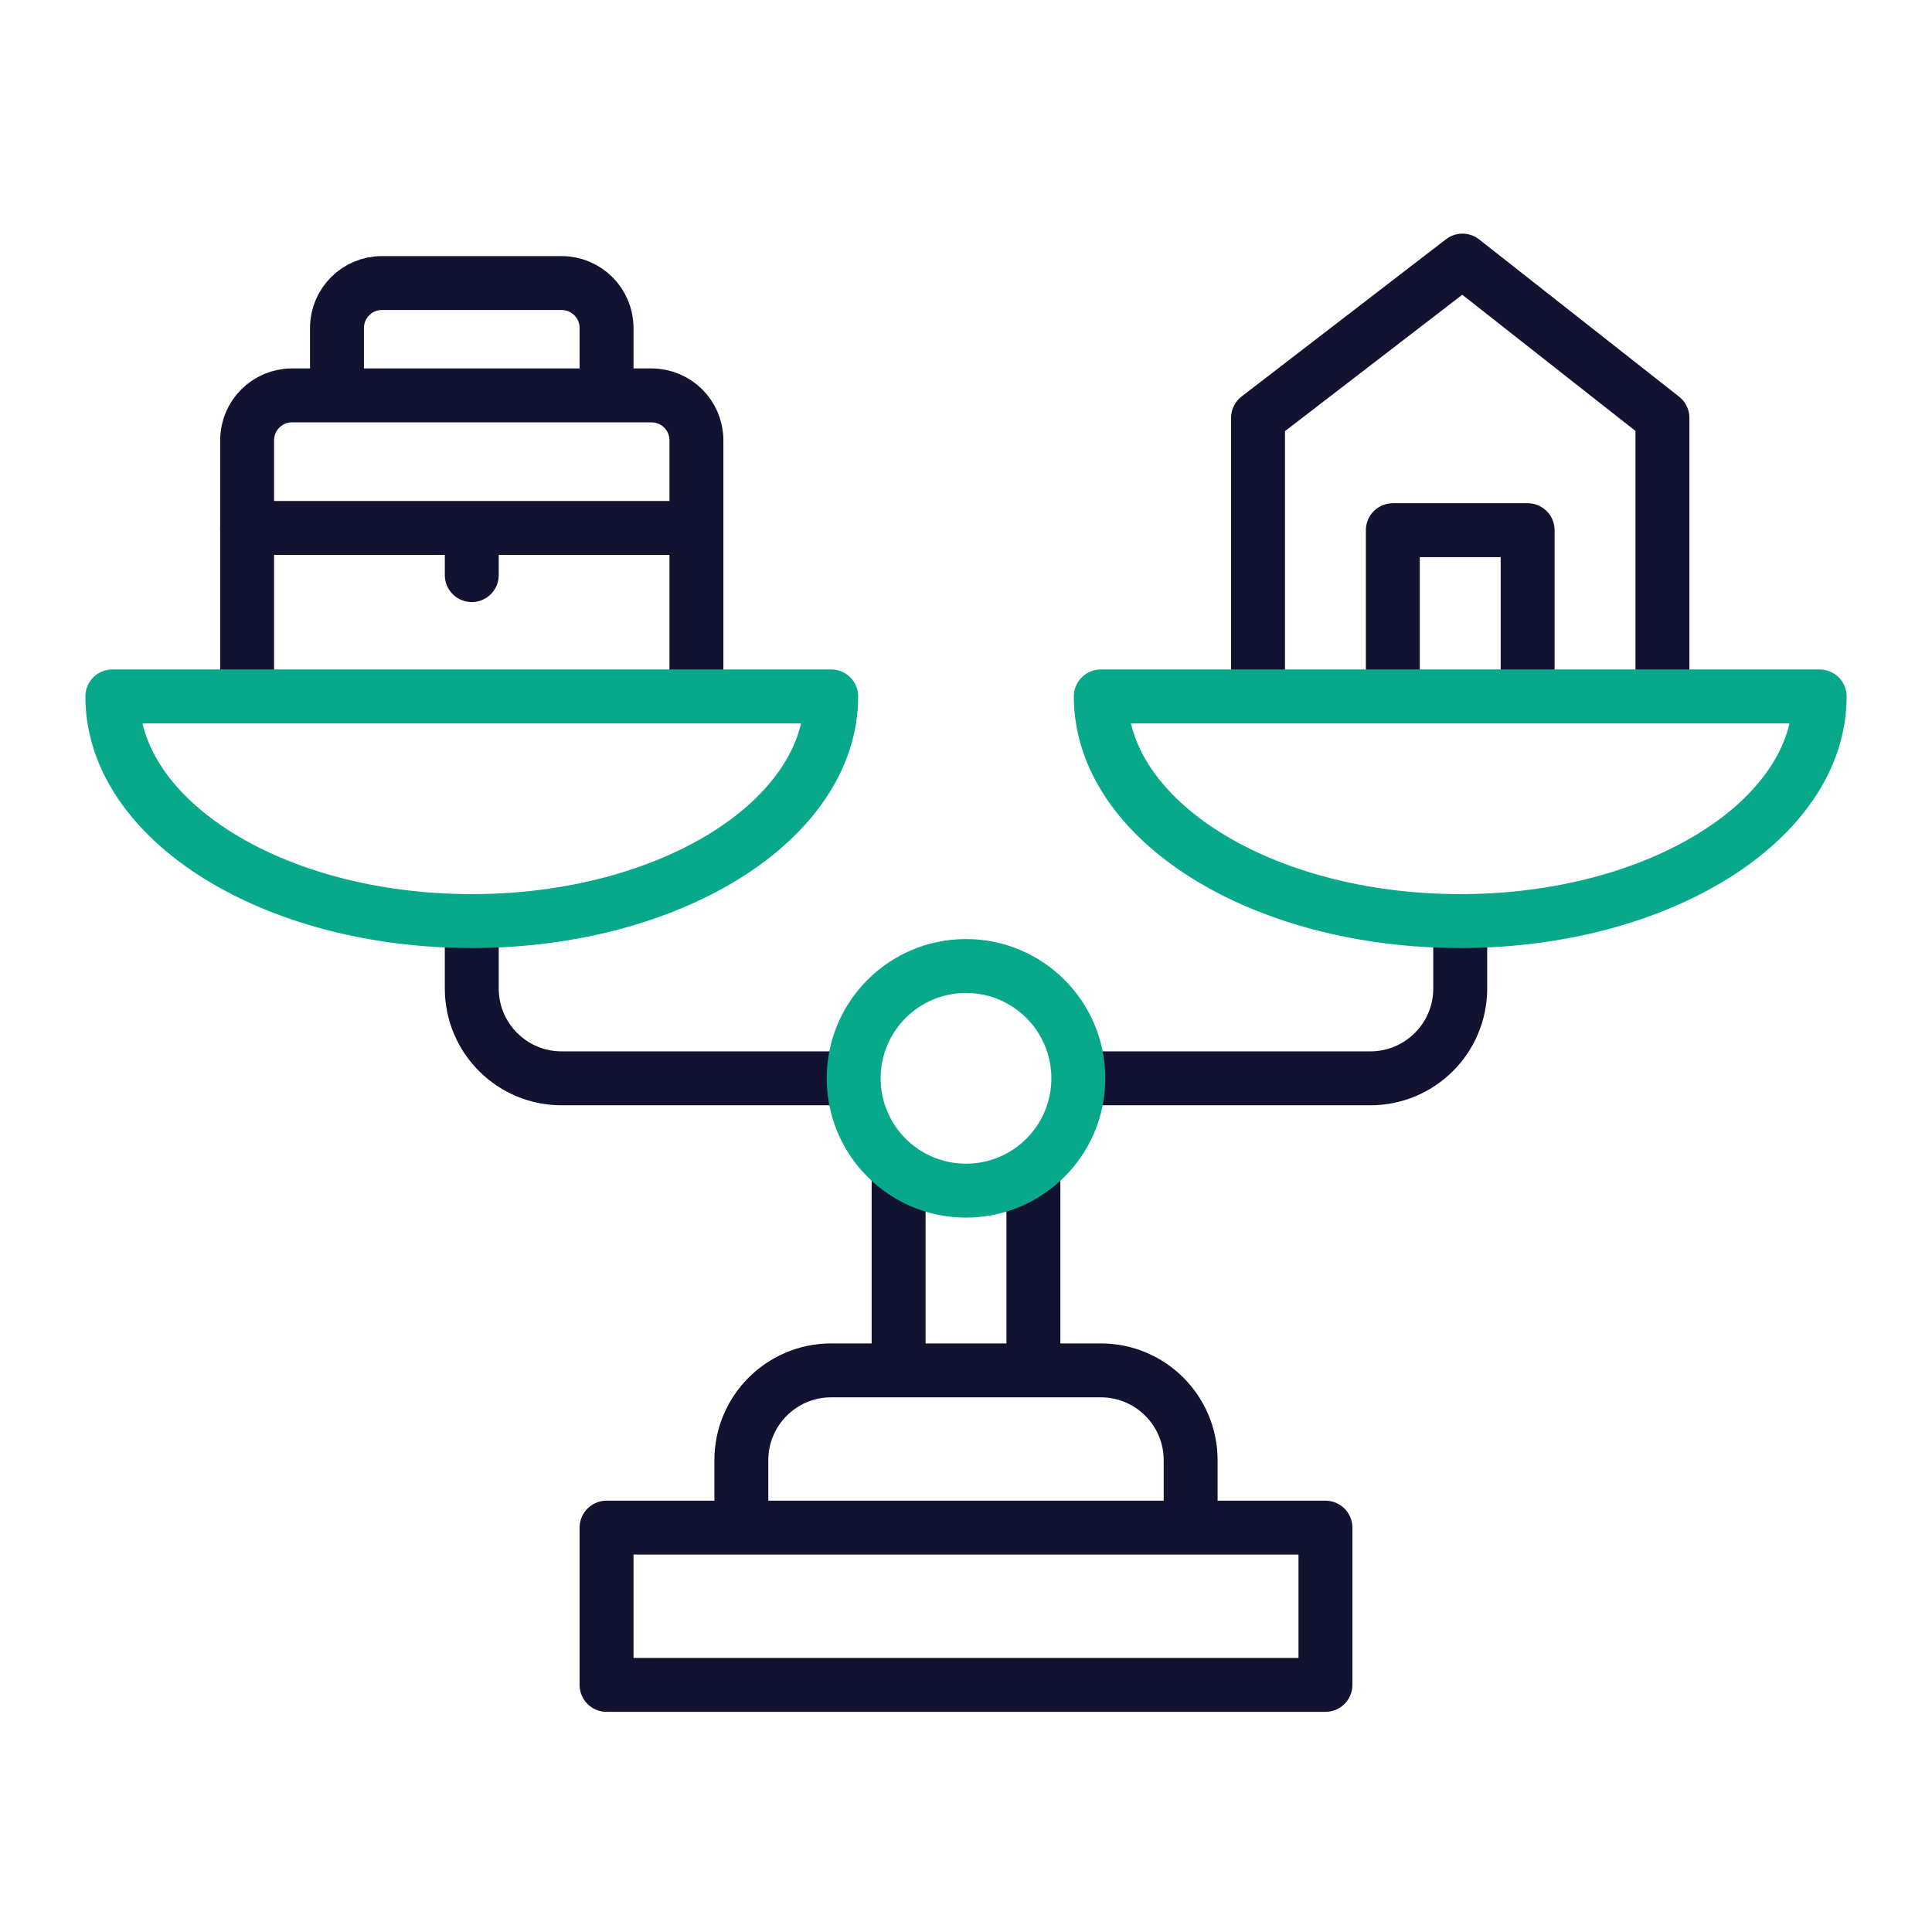 <svg xmlns="http://www.w3.org/2000/svg" width="430" height="430" style="width:100%;height:100%;transform:translate3d(0,0,0);content-visibility:visible" viewBox="0 0 430 430"><defs><clipPath id="e"><path d="M0 0h430v430H0z"/></clipPath><clipPath id="j"><path d="M0 0h430v430H0z"/></clipPath><clipPath id="i"><path d="M0 0h430v430H0z"/></clipPath><clipPath id="h"><path d="M0 0h430v430H0z"/></clipPath><clipPath id="g"><path d="M0 0h430v430H0z"/></clipPath><clipPath id="f"><path d="M0 0h430v430H0z"/></clipPath><filter id="a" width="100%" height="100%" x="0%" y="0%" filterUnits="objectBoundingBox"><feComponentTransfer in="SourceGraphic"><feFuncA tableValues="1.0 0.0" type="table"/></feComponentTransfer></filter><filter id="c" width="100%" height="100%" x="0%" y="0%" filterUnits="objectBoundingBox"><feComponentTransfer in="SourceGraphic"><feFuncA tableValues="1.0 0.0" type="table"/></feComponentTransfer></filter><mask id="l" mask-type="alpha"><g filter="url(#a)"><path fill="#fff" d="M0 0h430v430H0z" opacity="0"/><use xmlns:ns1="http://www.w3.org/1999/xlink" ns1:href="#b"/></g></mask><mask id="k" mask-type="alpha"><g filter="url(#c)"><path fill="#fff" d="M0 0h430v430H0z" opacity="0"/><use xmlns:ns2="http://www.w3.org/1999/xlink" ns2:href="#d"/></g></mask><g id="b" style="display:none"><path fill-opacity="0" stroke-linecap="round" stroke-linejoin="round" class="secondary"/><path/></g><g id="d" style="display:none"><path fill-opacity="0" stroke-linecap="round" stroke-linejoin="round" class="secondary"/><path/></g></defs><g fill="none" clip-path="url(#e)"><g clip-path="url(#f)" style="display:none"><path class="primary" style="display:none"/><path class="primary" style="display:none"/><path class="primary" style="display:none"/><path class="primary" style="display:none"/><path class="secondary" style="display:none"/><g style="display:none"><path class="primary"/><path class="primary"/></g><g style="display:none"><path class="primary"/><path class="primary"/><path class="primary"/><path class="primary"/></g><path class="secondary" style="display:none"/><path class="secondary" style="display:none"/></g><g clip-path="url(#g)" style="display:none"><path class="primary" style="display:none"/><path class="primary" style="display:none"/><path class="primary" style="display:none"/><path class="primary" style="display:none"/><path class="secondary" style="display:none"/><g style="display:none"><path class="primary"/><path class="primary"/></g><g style="display:none"><path class="primary"/><path class="primary"/><path class="primary"/><path class="primary"/></g><path class="secondary" style="display:none"/><path class="secondary" style="display:none"/></g><g clip-path="url(#h)" style="display:none"><path class="primary" style="display:none"/><path class="primary" style="display:none"/><path class="primary" style="display:none"/><path class="primary" style="display:none"/><path class="secondary" style="display:none"/><g style="display:none"><path class="primary"/><path class="primary"/><path class="primary"/><path class="primary"/></g><g style="display:none"><path class="primary"/><path class="primary"/></g><path class="secondary" style="display:none"/><path class="secondary" style="display:none"/></g><g stroke-width="12" clip-path="url(#i)" style="display:block"><path stroke="#121331" stroke-linejoin="round" d="M80-17.5H-80v35H80z" class="primary" style="display:block" transform="translate(215 357.5)"/><path stroke="#121331" stroke-linejoin="round" d="M-22.5 15h45m0-30h-45" class="primary" style="display:block" transform="rotate(-90 248.75 33.75)"/><path stroke="#121331" stroke-linejoin="round" d="M-50 17.5v-15c0-11.046 8.954-20 20-20h60c11.046 0 20 8.954 20 20v15" class="primary" style="display:block" transform="translate(215 322.5)"/><path stroke="#121331" stroke-linecap="round" stroke-linejoin="round" d="M27.285 17.5H90c11.046 0 20-8.954 20-20v-15m-220 0v15c0 11.046 8.954 20 20 20h62.715" class="primary" style="display:block" transform="translate(215 222.5)"/><path stroke="#08A88A" stroke-linecap="round" stroke-linejoin="round" d="M0 25c13.807 0 25-11.193 25-25S13.807-25 0-25-25-13.807-25 0s11.193 25 25 25" class="secondary" style="display:block" transform="matrix(-1 0 0 1 215 240)"/><g stroke="#121331" stroke-linejoin="round" style="display:block"><path stroke-linecap="round" d="M370 153.5V93l-44.504-35L280 93v60.5" class="primary"/><path d="M340 153.5V118h-30v35.5" class="primary"/></g><g stroke="#121331" stroke-linecap="round" style="display:block"><path stroke-linejoin="round" d="M55 153.5V98c0-5.523 4.477-10 10-10h80c5.523 0 10 4.477 10 10v55.5M75 88V73c0-5.523 4.477-10 10-10h40c5.523 0 10 4.477 10 10v15m-30 30v10" class="primary"/><path d="M155 117.5H55" class="primary"/></g><path stroke="#08A88A" stroke-linecap="round" stroke-linejoin="round" d="M0 25c44.183 0 80-22.386 80-50H-80c0 27.614 35.817 50 80 50" class="secondary" style="display:block" transform="matrix(-1 0 0 1 325 180)"/><path stroke="#08A88A" stroke-linecap="round" stroke-linejoin="round" d="M0 25c44.183 0 80-22.386 80-50H-80c0 27.614 35.817 50 80 50" class="secondary" style="display:block" transform="matrix(-1 0 0 1 105 180)"/></g><g clip-path="url(#j)" style="display:none"><g style="display:none"><path class="primary"/><path class="primary"/><path class="primary"/></g><path class="primary" style="display:none"/><path class="secondary" style="display:none"/><g mask="url(#k)" style="display:none"><path class="primary"/><path class="primary"/></g><g mask="url(#l)" style="display:none"><path class="primary"/><path class="primary"/><path class="primary"/><path class="primary"/></g><path class="secondary" style="display:none"/><path class="secondary" style="display:none"/></g></g></svg>